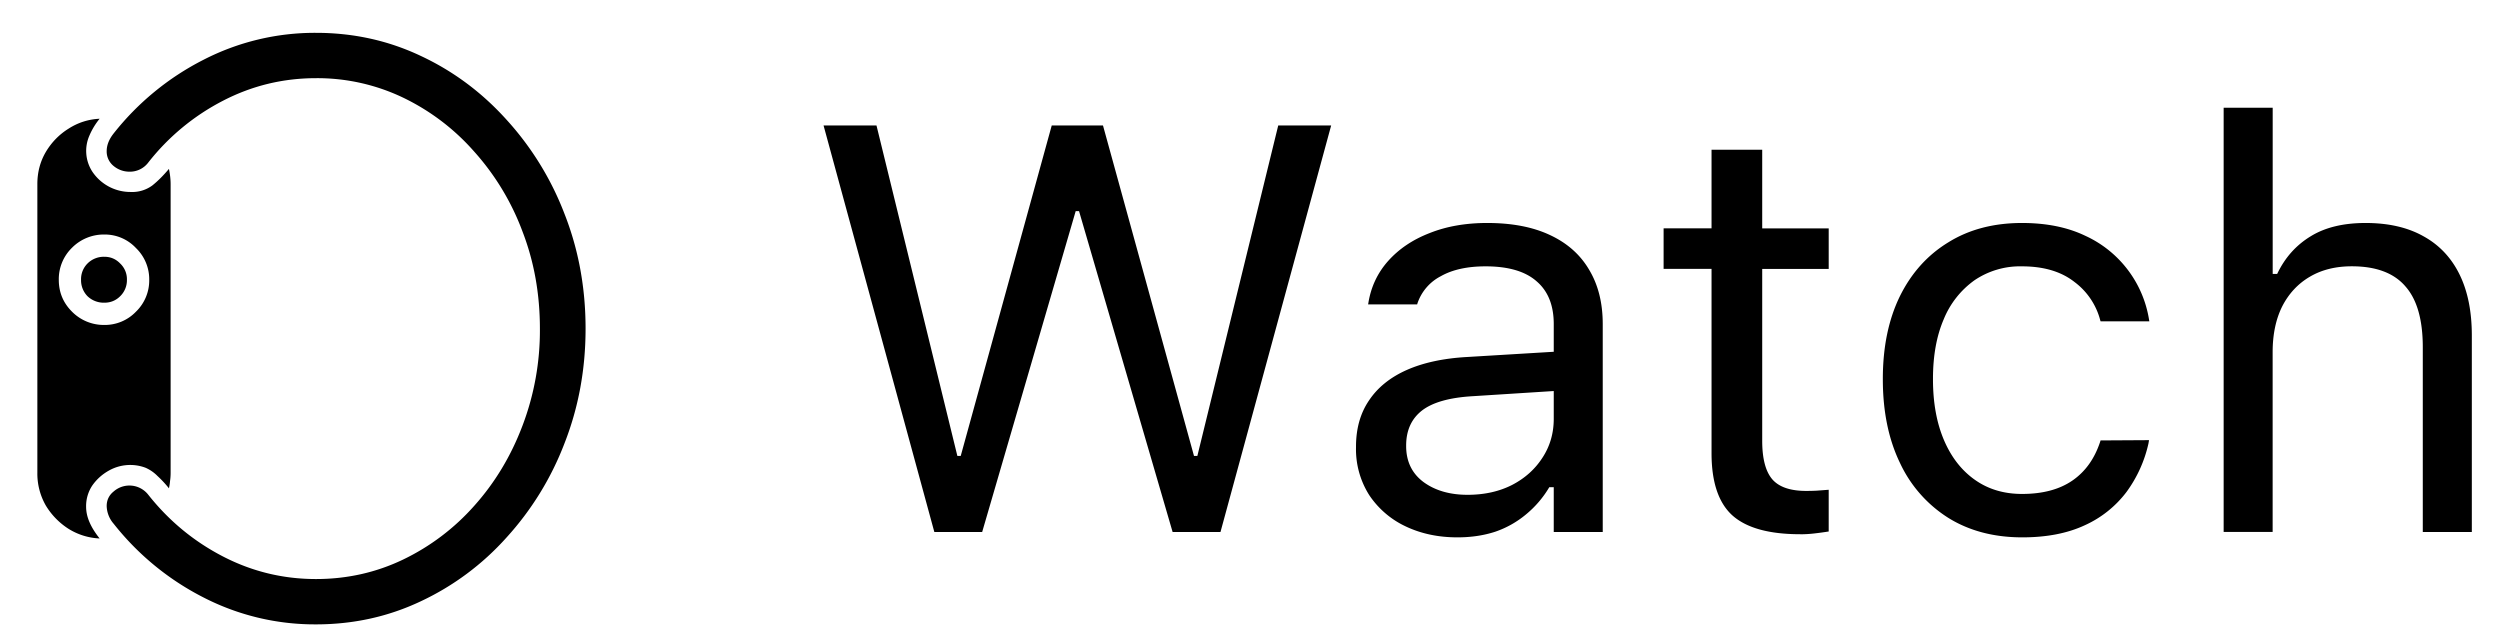 <svg width="52" height="13" fill="none" xmlns="http://www.w3.org/2000/svg"><path d="M.777 9.835V3.829c0-.246.059-.469.176-.668.121-.203.28-.365.475-.486.195-.125.41-.194.644-.205a1.442 1.442 0 0 0-.21.345.792.792 0 0 0 .059.756.953.953 0 0 0 .797.422.705.705 0 0 0 .45-.135c.113-.09.228-.205.346-.345.023.113.035.218.035.316v6.006c0 .059-.004.115-.012.17-.004.05-.012.101-.023.152a2.247 2.247 0 0 0-.24-.258.795.795 0 0 0-.247-.17.904.904 0 0 0-.762.059c-.14.078-.255.182-.345.31a.774.774 0 0 0-.129.44c0 .106.023.213.07.322.047.11.118.223.211.34a1.329 1.329 0 0 1-.644-.199 1.486 1.486 0 0 1-.475-.486 1.335 1.335 0 0 1-.176-.68Zm1.395-3.076a.896.896 0 0 0 .656-.276.903.903 0 0 0 .276-.662.903.903 0 0 0-.276-.662.887.887 0 0 0-.656-.281.93.93 0 0 0-.674.275.91.91 0 0 0-.275.668c0 .258.091.479.275.662a.93.93 0 0 0 .674.276Zm0-.463a.488.488 0 0 1-.352-.135.473.473 0 0 1-.134-.34.46.46 0 0 1 .134-.34.477.477 0 0 1 .352-.14c.129 0 .238.047.328.14a.45.45 0 0 1 .14.34.463.463 0 0 1-.14.34c-.09.09-.2.135-.328.135Zm4.4 6.691a5.06 5.06 0 0 1-2.343-.562 5.628 5.628 0 0 1-1.864-1.53.585.585 0 0 1-.146-.369c0-.125.049-.226.146-.304a.497.497 0 0 1 .72.07c.43.543.948.97 1.554 1.283.605.313 1.25.469 1.933.469.645 0 1.248-.135 1.81-.404a4.69 4.69 0 0 0 1.483-1.12c.43-.48.764-1.035 1.002-1.664a5.576 5.576 0 0 0 .363-2.021c0-.719-.12-1.393-.363-2.022a5.203 5.203 0 0 0-1.002-1.658A4.652 4.652 0 0 0 8.383 2.03a4.136 4.136 0 0 0-1.81-.404c-.684 0-1.329.156-1.934.469a4.724 4.724 0 0 0-1.553 1.283.478.478 0 0 1-.393.193.512.512 0 0 1-.328-.117.388.388 0 0 1-.146-.31c0-.125.049-.248.146-.37A5.628 5.628 0 0 1 4.23 1.245 5.06 5.06 0 0 1 6.572.683c.778 0 1.504.16 2.18.48.676.316 1.27.758 1.781 1.324a6.19 6.19 0 0 1 1.207 1.957c.293.743.44 1.54.44 2.391 0 .848-.147 1.644-.44 2.39a6.19 6.19 0 0 1-1.207 1.958 5.557 5.557 0 0 1-1.781 1.324c-.676.32-1.402.48-2.18.48ZM19.434 11.065 17.13 2.61h1.101l1.682 6.873h.07l1.893-6.873h1.066l1.893 6.873h.07l1.682-6.873h1.101l-2.302 8.455h-.996l-1.946-6.673h-.07l-1.945 6.673h-.996ZM30.314 11.177c-.398 0-.757-.076-1.078-.229a1.857 1.857 0 0 1-.756-.65 1.781 1.781 0 0 1-.275-.996V9.29c0-.375.09-.695.27-.96.18-.27.441-.481.785-.634.343-.152.76-.242 1.248-.27l2.32-.14v.815l-2.197.14c-.48.028-.832.127-1.055.299-.219.172-.328.414-.328.727v.011c0 .32.121.57.363.75.242.176.547.264.914.264.348 0 .657-.068.926-.205.27-.14.48-.33.633-.568.156-.239.234-.508.234-.809V6.741c0-.39-.119-.687-.357-.89-.234-.207-.588-.311-1.06-.311-.38 0-.69.068-.932.205a.991.991 0 0 0-.487.568l-.005.018h-1.02l.006-.035c.055-.332.191-.621.41-.867.223-.25.51-.444.861-.58.352-.141.752-.211 1.201-.211.516 0 .952.084 1.307.252.36.168.631.41.815.726.187.313.28.688.28 1.125v4.324h-1.019v-.931h-.093a2.143 2.143 0 0 1-.487.568 2.01 2.01 0 0 1-.638.358c-.239.078-.5.117-.786.117ZM37.445 11.112c-.648 0-1.119-.13-1.412-.392-.289-.262-.433-.694-.433-1.295V5.593h-.997v-.844h.997V3.114h1.054V4.75h1.383v.844h-1.383v3.574c0 .371.07.639.211.803.14.16.375.24.703.24.09 0 .166-.002.229-.006l.24-.018v.868c-.097.015-.195.029-.293.04a2.508 2.508 0 0 1-.299.018ZM42.063 11.177c-.59 0-1.102-.135-1.536-.404A2.69 2.69 0 0 1 39.52 9.63c-.238-.492-.357-1.072-.357-1.74v-.012c0-.656.117-1.227.352-1.711.238-.484.574-.86 1.008-1.125.433-.27.945-.404 1.535-.404.511 0 .953.09 1.324.27a2.32 2.32 0 0 1 1.318 1.74l.006.035h-1.014l-.006-.018a1.447 1.447 0 0 0-.533-.797c-.277-.219-.642-.328-1.095-.328a1.69 1.69 0 0 0-.985.287 1.857 1.857 0 0 0-.644.815c-.149.347-.223.76-.223 1.236v.012c0 .484.076.906.229 1.265.152.356.367.631.644.826.277.196.604.293.979.293.425 0 .773-.091 1.043-.275.27-.184.462-.451.58-.803l.011-.035 1.008-.006-.011.065a2.691 2.691 0 0 1-.458 1.013 2.245 2.245 0 0 1-.867.692c-.36.168-.793.252-1.3.252ZM46.252 11.065V2.241h1.02v3.457h.093c.16-.336.39-.595.692-.78.3-.187.683-.28 1.148-.28.473 0 .873.091 1.201.275.328.18.578.443.75.791.172.348.258.772.258 1.272v4.09h-1.02V7.221c0-.57-.12-.993-.363-1.266-.238-.277-.61-.416-1.113-.416-.336 0-.627.072-.873.217-.246.144-.438.35-.574.615-.133.266-.2.584-.2.955v3.738h-1.019Z" fill="#000"/></svg>